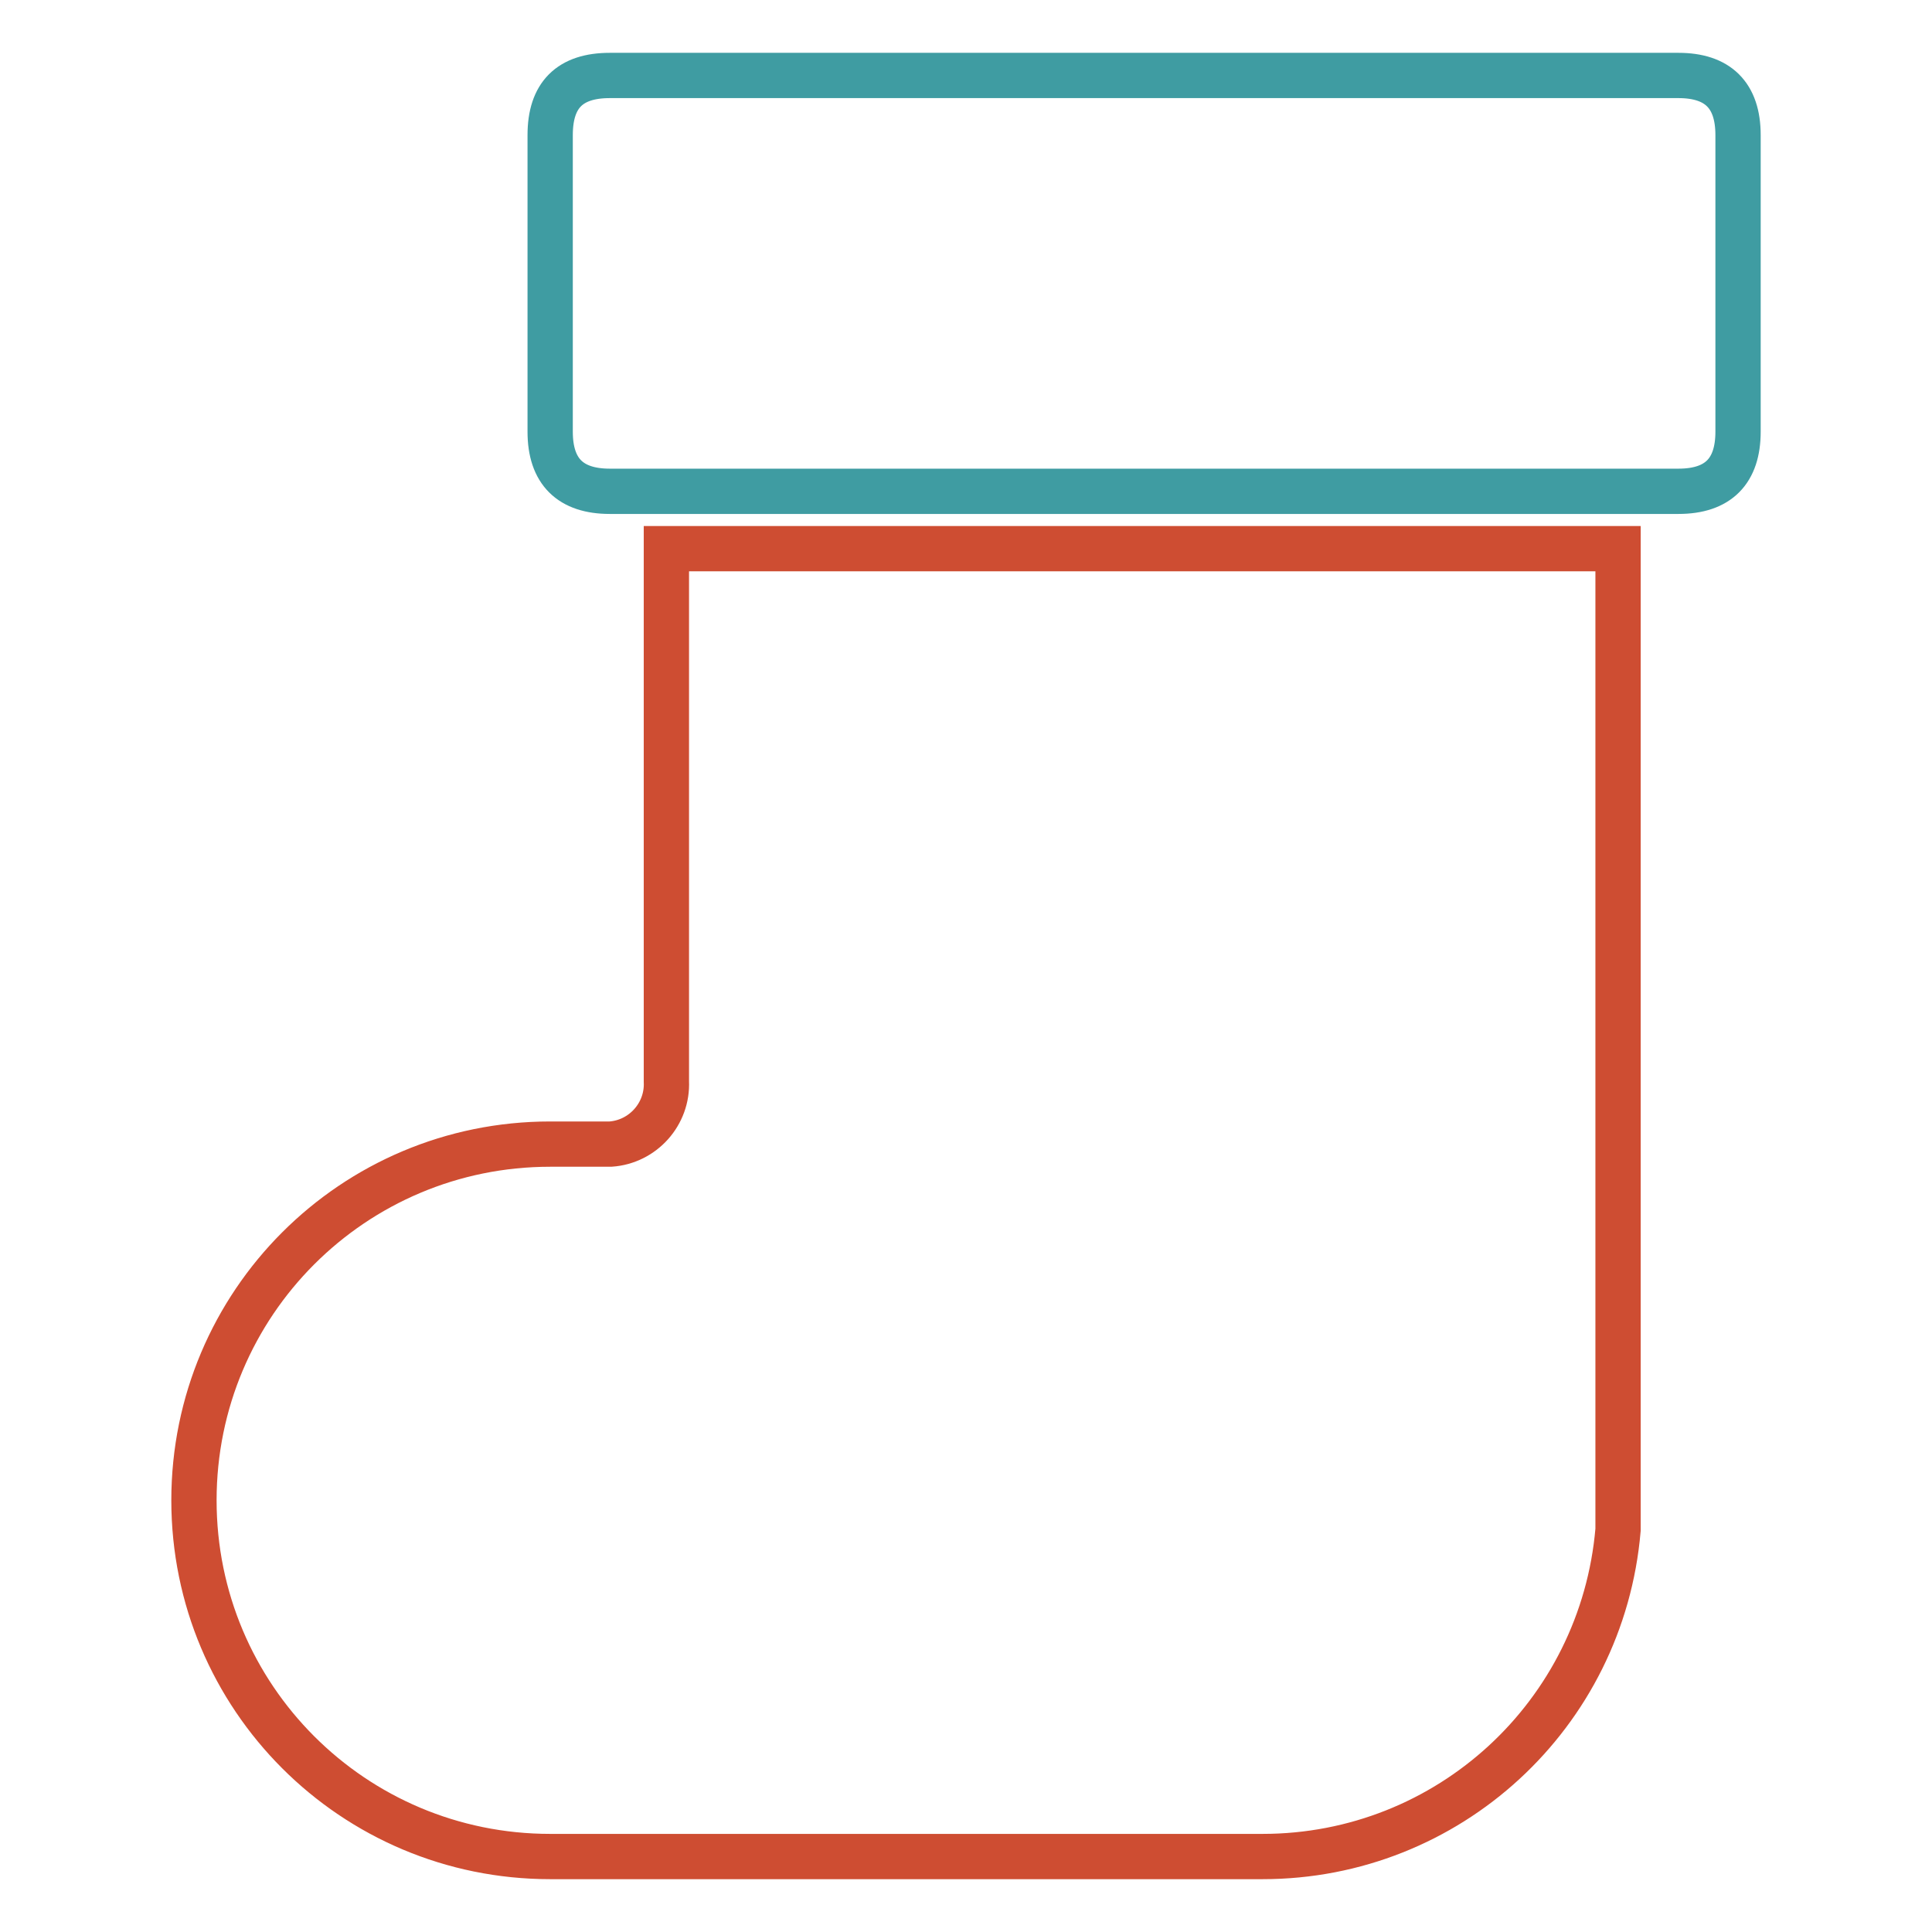 <?xml version="1.0" encoding="utf-8"?>
<!-- Svg Vector Icons : http://www.onlinewebfonts.com/icon -->
<!DOCTYPE svg PUBLIC "-//W3C//DTD SVG 1.1//EN" "http://www.w3.org/Graphics/SVG/1.1/DTD/svg11.dtd">
<svg version="1.1" xmlns="http://www.w3.org/2000/svg" xmlns:xlink="http://www.w3.org/1999/xlink" x="0px" y="0px" viewBox="0 0 256 256" enable-background="new 0 0 256 256" xml:space="preserve">
<g> <path stroke-width="6" fill-opacity="0" stroke="#3f9ca2"  d="M80.8,10h141.6c5.2,0,7.9,2.6,7.9,7.9v39.3c0,5.2-2.6,7.9-7.9,7.9H80.8c-5.2,0-7.9-2.6-7.9-7.9V17.9 C72.9,12.6,75.5,10,80.8,10L80.8,10z"/> <path stroke-width="6" fill-opacity="0" stroke="#ce4d32"  d="M72.9,151.6c-26.1,0-47.2,21.1-47.2,47.2S46.8,246,72.9,246l0,0h94.4c24.6,0,45-18.8,47.1-43.3v-130H88.3 v70.6c0.2,4.3-3.1,8-7.4,8.3H72.9z"/></g>
</svg>